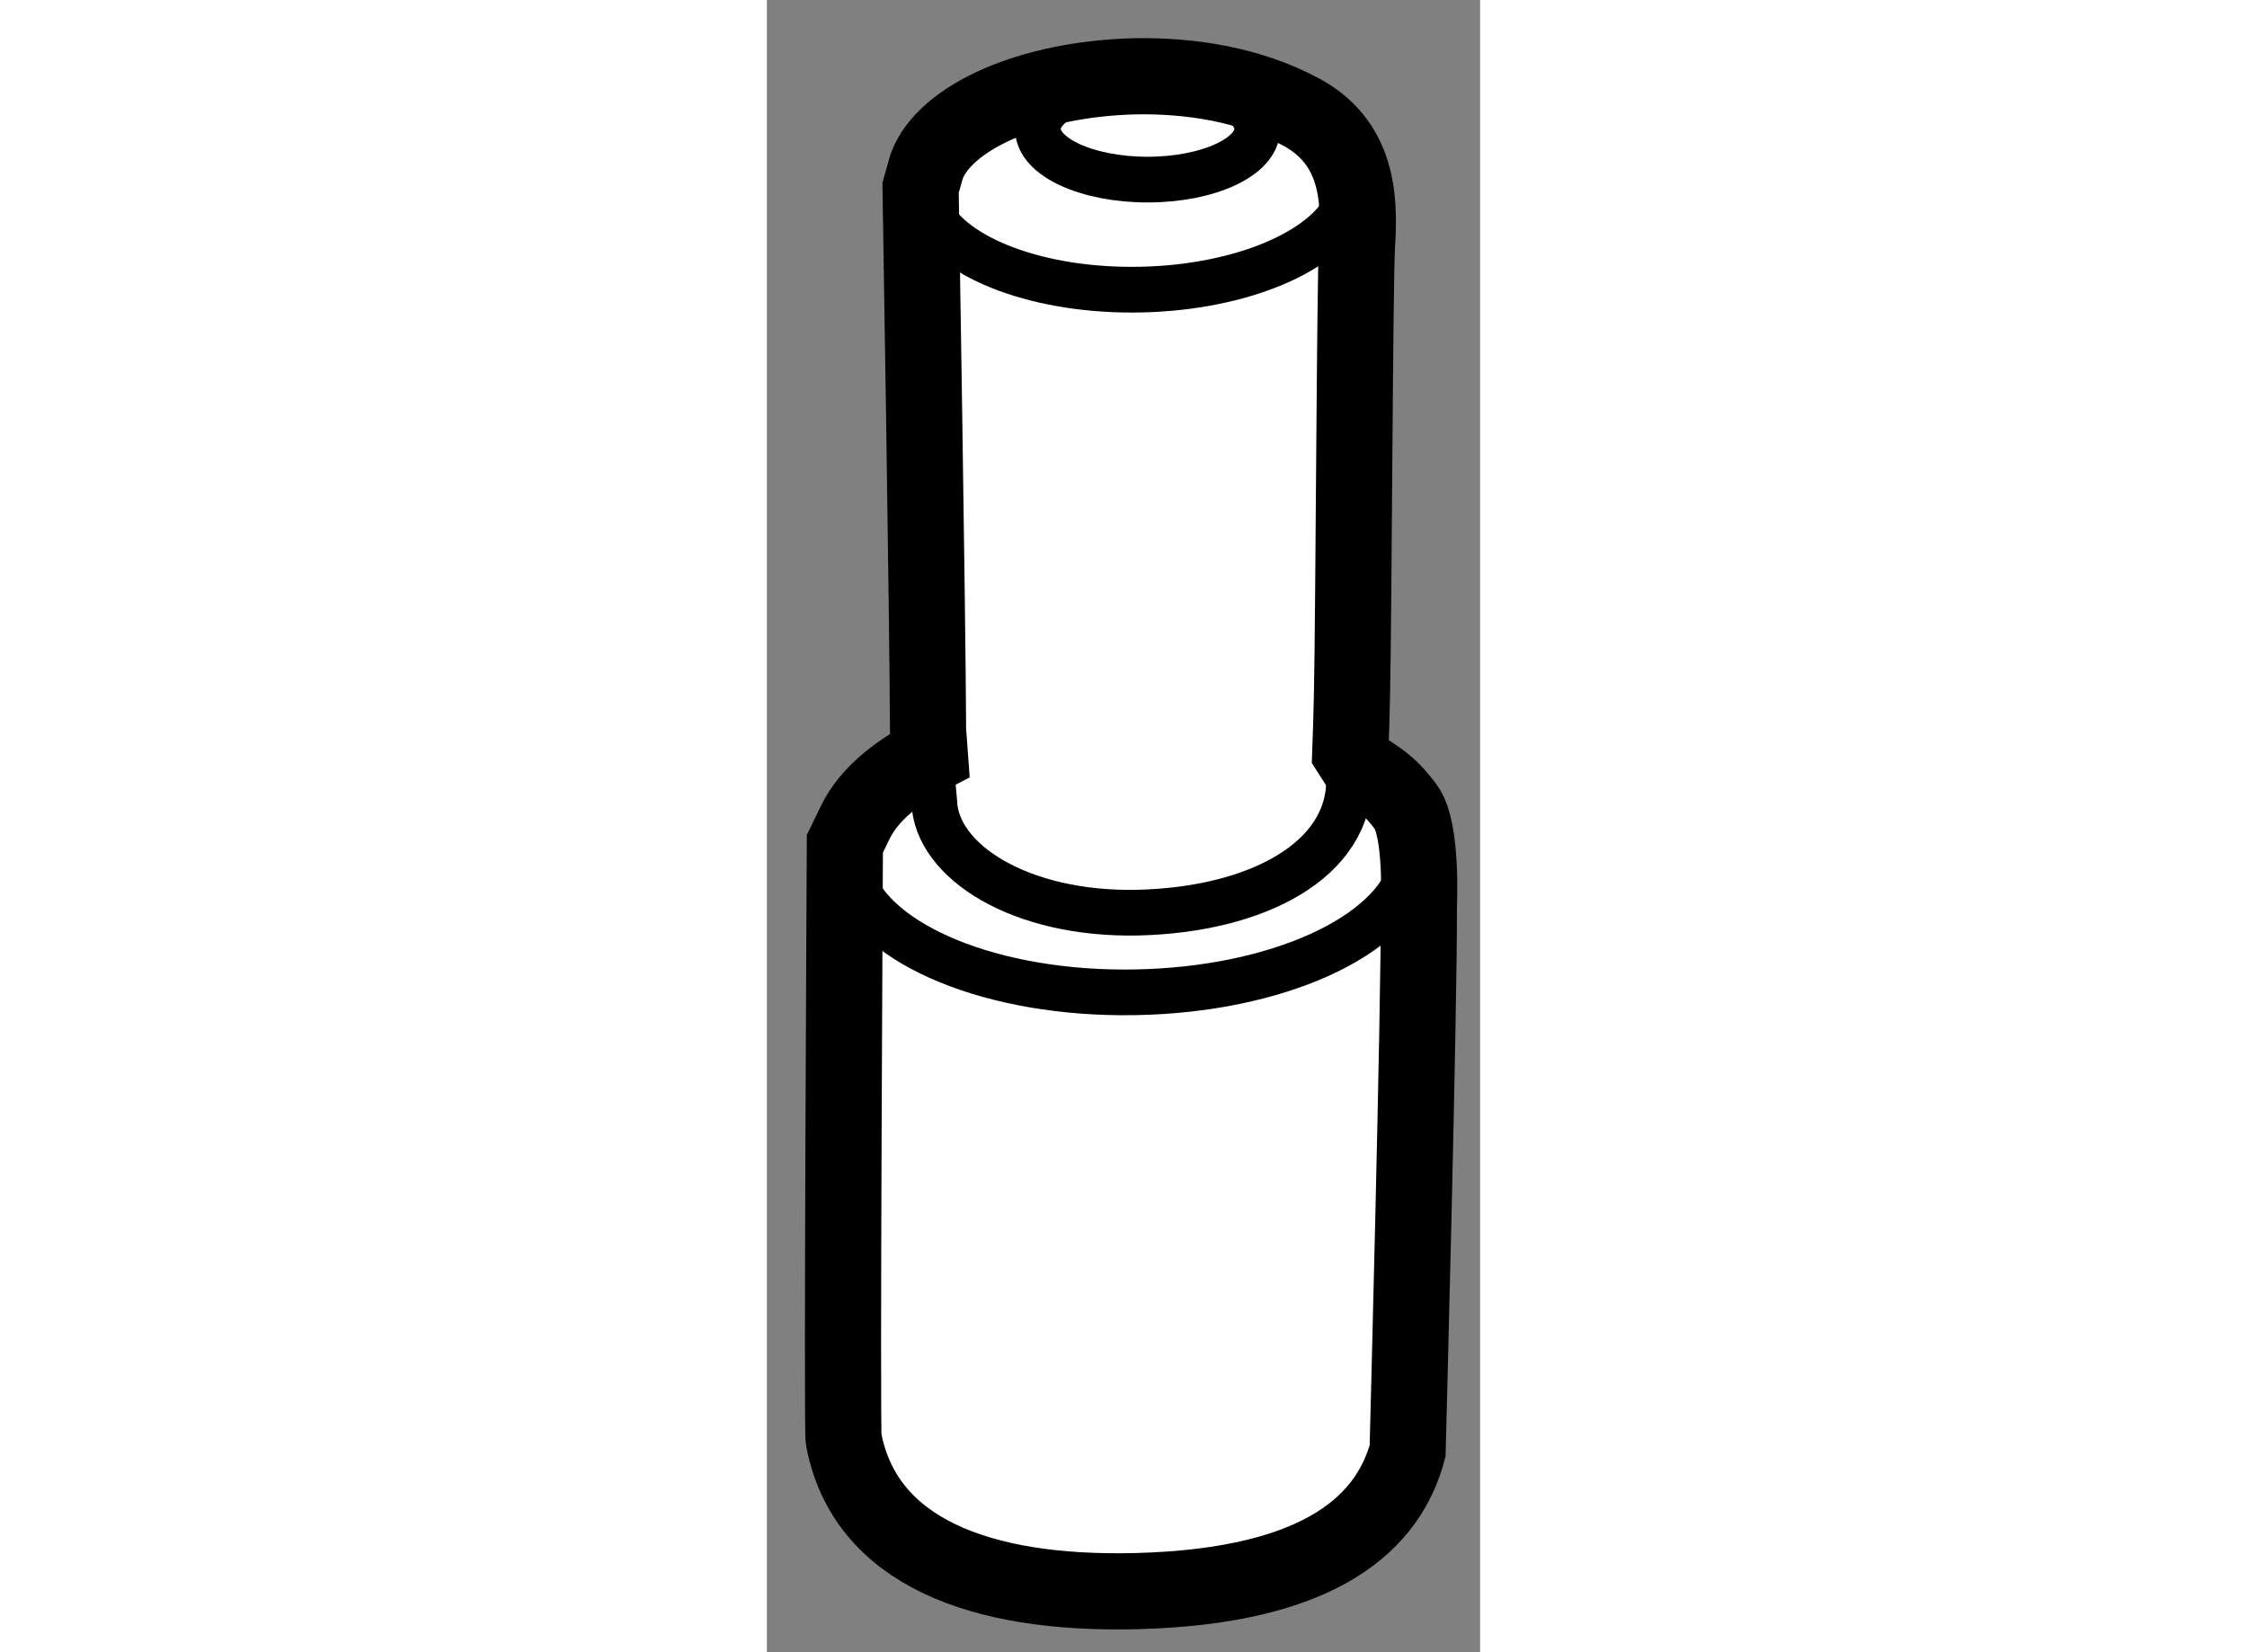 <?xml version="1.0" encoding="utf-8"?>
<!-- Generator: Adobe Illustrator 15.1.0, SVG Export Plug-In . SVG Version: 6.00 Build 0)  -->
<!DOCTYPE svg PUBLIC "-//W3C//DTD SVG 1.1//EN" "http://www.w3.org/Graphics/SVG/1.1/DTD/svg11.dtd">
<svg version="1.1" xmlns="http://www.w3.org/2000/svg" xmlns:xlink="http://www.w3.org/1999/xlink" x="0px" y="0px" width="244.8px"
	 height="180px" viewBox="63.604 86.228 4.682 10.846" enable-background="new 0 0 244.8 180" xml:space="preserve">
	
<rect x="63.604" y="86.228" width="4.682" height="10.846" fill="#808080" stroke="none"/>
	
<g><path fill="#FFFFFF" stroke="#000000" stroke-width="0.5" d="M64.653,87.319c0.12-0.322,0.68-0.572,1.361-0.59
				c0.382-0.008,0.766,0.059,1.087,0.229c0.376,0.196,0.398,0.559,0.377,0.874c-0.015,0.245-0.021,2.384-0.033,2.951
				c-0.003,0.128-0.006,0.258-0.011,0.385l0.058,0.091c0.123,0.081,0.194,0.115,0.306,0.266c0.11,0.146,0.086,0.646,0.086,0.646
				c0.003,0.685-0.074,3.582-0.074,3.582c-0.12,0.447-0.534,0.889-1.784,0.92c-1.025,0.025-1.779-0.261-1.918-0.996
				c-0.013-0.064,0.008-3.91,0.008-3.91l0.071-0.146c0.081-0.165,0.253-0.315,0.487-0.436l-0.012-0.163
				c-0.003-0.777-0.049-3.561-0.049-3.561L64.653,87.319z"></path><path fill="none" stroke="#000000" stroke-width="0.3" d="M67.411,87.574c-0.146,0.304-0.69,0.54-1.347,0.555
				c-0.667,0.015-1.233-0.202-1.392-0.507"></path><path fill="none" stroke="#000000" stroke-width="0.3" d="M67.43,91.184l-0.004,0.146c0.014,0.545-0.607,0.87-1.385,0.889
				c-0.779,0.017-1.325-0.34-1.338-0.726l-0.028-0.309"></path><path fill="none" stroke="#000000" stroke-width="0.3" d="M64.161,91.994c0.152,0.438,0.928,0.764,1.856,0.748
				c0.935-0.015,1.7-0.368,1.82-0.817"></path><ellipse fill="none" stroke="#000000" stroke-width="0.3" cx="66.103" cy="87.075" rx="0.72" ry="0.332"></ellipse></g>


</svg>